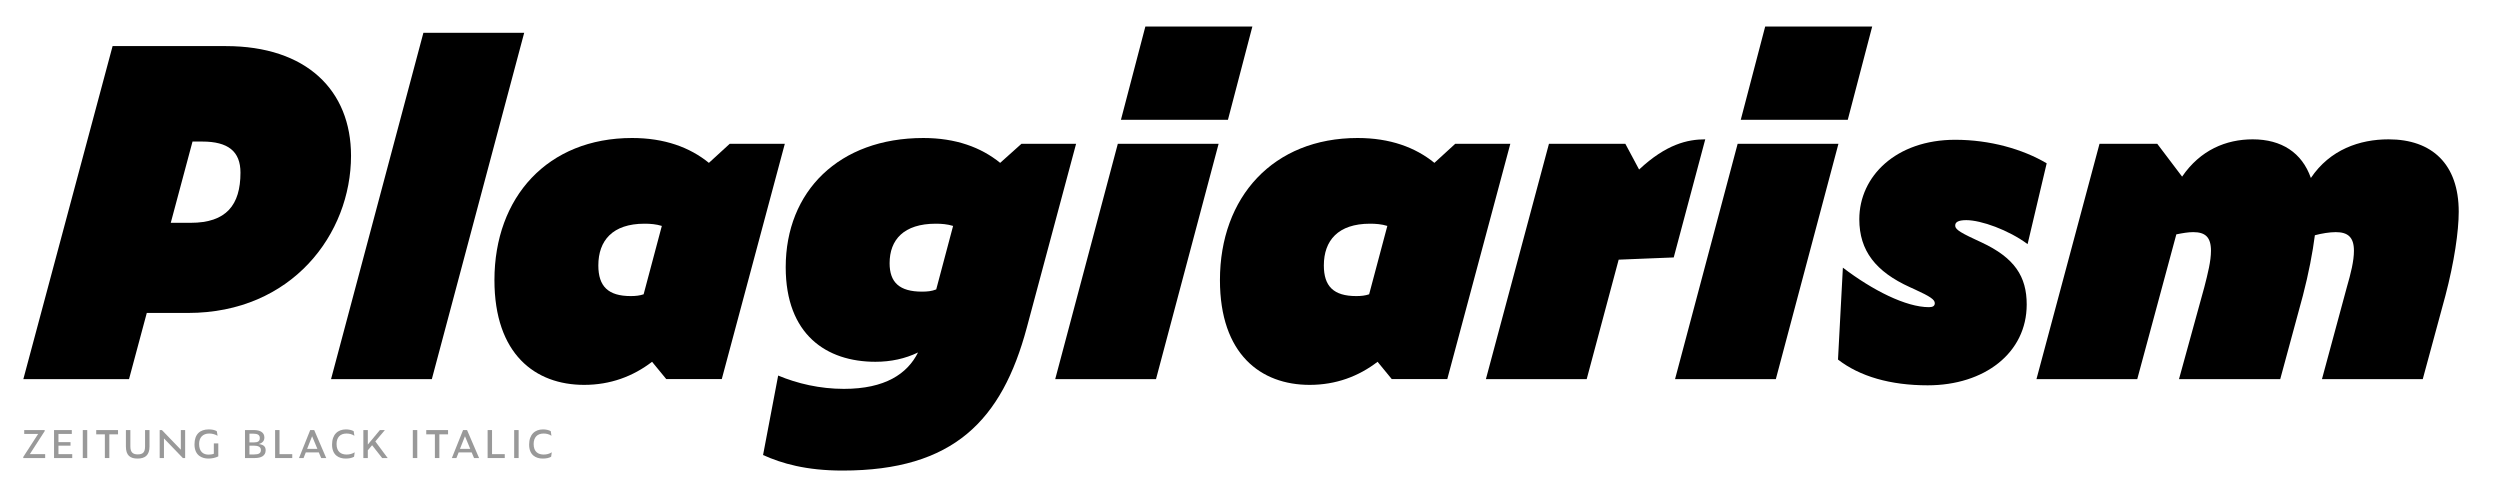 <?xml version="1.0" encoding="utf-8"?>
<!-- Generator: Adobe Illustrator 19.2.1, SVG Export Plug-In . SVG Version: 6.00 Build 0)  -->
<svg version="1.0" xmlns="http://www.w3.org/2000/svg" xmlns:xlink="http://www.w3.org/1999/xlink" x="0px" y="0px"
	 viewBox="0 0 1920 380" enable-background="new 0 0 1920 380" xml:space="preserve">
<g id="Layer_2">
</g>
<g id="Layer_1">
	<g>
		<path d="M86.473,35.399h86.956c62.062,0,96.163,34.1,96.163,84.228c0,60.017-45.353,120.715-125.148,120.715H112.73l-13.64,50.81
			H17.931L86.473,35.399z M146.489,171.118c27.28,0,38.192-13.64,38.192-38.533c0-16.368-9.548-23.871-29.326-23.871h-7.502
			l-16.709,62.404H146.489z"/>
		<path d="M325.172,25.169h77.408l-70.929,265.982h-77.408L325.172,25.169z"/>
		<path d="M500.784,277.852c-14.664,11.253-32.055,17.732-52.174,17.732c-37.51,0-68.883-23.529-68.883-80.477
			c0-63.768,40.92-109.121,105.711-109.121c24.893,0,44.33,7.161,58.994,19.096l16.027-14.663h42.285l-48.423,180.732h-42.625
			L500.784,277.852z M494.305,226.02l13.981-52.514c-4.433-1.364-8.866-1.705-13.299-1.705c-24.552,0-35.464,12.958-35.464,32.054
			c0,16.027,7.502,23.529,24.894,23.529C488.167,227.384,491.236,227.043,494.305,226.02z"/>
		<path d="M586.031,349.463l11.594-61.04c14.663,6.138,32.054,10.23,50.468,10.23c31.713,0,48.764-11.594,56.948-27.962
			c-9.889,4.774-20.801,7.161-32.736,7.161c-37.51,0-68.883-20.801-68.883-72.633c0-58.312,40.92-99.232,105.711-99.232
			c24.893,0,44.33,7.161,58.993,19.096l16.368-14.663h41.944l-37.852,141.175c-19.096,71.27-56.266,109.804-141.517,109.804
			C619.109,361.398,600.354,355.942,586.031,349.463z M719.022,222.269l12.958-48.763c-4.433-1.364-8.866-1.705-13.299-1.705
			c-24.552,0-35.464,12.276-35.464,30.349c0,14.663,7.502,21.824,24.893,21.824C712.203,223.974,715.613,223.633,719.022,222.269z"
			/>
		<path d="M858.489,110.419h77.408l-48.082,180.732h-77.408L858.489,110.419z M879.632,20.395h82.182l-18.755,71.611h-82.182
			L879.632,20.395z"/>
		<path d="M1057.974,277.852c-14.663,11.253-32.054,17.732-52.173,17.732c-37.511,0-68.883-23.529-68.883-80.477
			c0-63.768,40.92-109.121,105.711-109.121c24.894,0,44.33,7.161,58.993,19.096l16.027-14.663h42.284l-48.422,180.732h-42.626
			L1057.974,277.852z M1051.495,226.02l13.98-52.514c-4.433-1.364-8.865-1.705-13.299-1.705c-24.552,0-35.464,12.958-35.464,32.054
			c0,16.027,7.502,23.529,24.893,23.529C1045.356,227.384,1048.426,227.043,1051.495,226.02z"/>
		<path d="M1141.175,291.151l48.423-180.732h58.652l10.571,19.778c20.801-19.437,37.169-23.188,50.81-23.188l-24.212,90.707
			c-15.004,0.682-27.621,1.023-42.284,1.705l-24.552,91.73H1141.175z"/>
		<path d="M1334.517,110.419h77.408l-48.082,180.732h-77.407L1334.517,110.419z M1355.659,20.395h82.182l-18.755,71.611h-82.182
			L1355.659,20.395z"/>
		<path d="M1411.581,276.147l3.751-70.588c22.848,17.391,48.423,30.349,66.154,30.349c3.069,0,4.434-1.023,4.434-3.069
			c0-2.728-3.41-5.115-15.346-10.571l-3.751-1.705c-26.257-11.935-38.874-27.962-38.874-52.173c0-33.077,28.304-61.04,73.656-61.04
			c26.599,0,51.833,7.161,70.247,18.073l-14.663,62.062c-14.663-10.912-35.806-18.414-47.059-18.414
			c-6.479,0-8.525,1.705-8.525,4.092c0,2.387,1.705,4.433,15.005,10.571l5.115,2.387c25.575,11.936,34.782,26.257,34.782,47.741
			c0,37.169-32.396,62.062-76.044,62.062C1451.819,295.925,1428.29,289.105,1411.581,276.147z"/>
		<path d="M1671.422,179.984l-30.009,111.167h-77.407l48.423-180.732h44.33l19.096,25.234c13.981-20.46,33.76-28.644,54.22-28.644
			c22.165,0,37.852,10.23,44.672,29.667c14.663-21.824,37.51-29.667,59.676-29.667c33.418,0,53.878,19.096,53.878,55.583
			c0,15.004-3.41,38.533-10.229,64.45l-17.392,64.108h-77.408l19.097-70.588c3.069-10.571,5.456-20.119,5.456-27.962
			c0-10.571-4.774-14.322-13.981-14.322c-4.773,0-10.912,1.023-16.026,2.387c-1.705,13.299-4.774,29.327-9.208,46.377
			l-17.391,64.108h-77.749l19.438-70.588c2.728-10.571,5.115-20.119,5.115-27.962c0-10.571-4.434-14.322-13.641-14.322
			C1680.629,178.279,1676.537,178.961,1671.422,179.984z"/>
	</g>
	<g>
		<path fill="#999999" d="M17.864,351.78v-0.839l11.419-17.658h-10.69v-2.992h15.725v0.802l-11.419,17.695h11.784v2.992H17.864z"/>
		<path fill="#999999" d="M41.503,330.292h13.645v2.992H44.896v6.275h9.267v2.7h-9.267v6.531h10.581v2.992H41.503V330.292z"/>
		<path fill="#999999" d="M63.574,330.292h3.429v21.489h-3.429V330.292z"/>
		<path fill="#999999" d="M83.967,333.575v18.206h-3.43v-18.206h-6.64v-3.283h16.746v3.283H83.967z"/>
		<path fill="#999999" d="M96.697,342.951v-12.66h3.43v12.623c0,4.962,2.444,6.057,5.691,6.057c3.721,0,5.582-1.459,5.582-6.02
			v-12.66h3.429v12.623c0,6.604-3.356,9.267-9.194,9.267C100.09,352.182,96.697,349.883,96.697,342.951z"/>
		<path fill="#999999" d="M125.918,336.712v15.068h-3.284v-21.489h1.715l14.521,15.067v-15.067h3.32v21.489h-1.751L125.918,336.712z
			"/>
		<path fill="#999999" d="M149.374,341.31c0-7.881,4.232-11.529,10.981-11.529c2.262,0,4.487,0.365,6.166,1.386l0.584,3.502
			c-1.97-1.095-3.977-1.715-6.421-1.715c-4.998,0-7.771,3.138-7.771,7.954c0,6.093,3.284,8.245,7.224,8.245
			c1.277,0,2.7-0.146,4.086-0.657v-7.953h3.43v9.96c-2.262,1.131-4.925,1.678-7.625,1.678
			C155.102,352.182,149.374,349.81,149.374,341.31z"/>
		<path fill="#999999" d="M188.151,351.78v-21.489h6.968c4.707,0,7.917,1.86,7.917,5.655c0,2.262-1.021,4.159-4.305,5.071
			c4.013,0.511,5.29,2.189,5.29,4.816c0,4.195-3.429,5.947-8.318,5.947H188.151z M194.755,339.777c3.283,0,4.779-0.839,4.779-3.393
			c0-2.372-1.715-3.32-5.035-3.32h-2.919v6.713H194.755z M195.12,349.007c3.575,0,5.253-0.875,5.253-3.393
			c0-2.408-2.08-3.357-5.509-3.357h-3.284v6.75H195.12z"/>
		<path fill="#999999" d="M211.279,330.292h3.393v18.497h9.777v2.992h-13.17V330.292z"/>
		<path fill="#999999" d="M244.842,347.438h-9.997l-1.714,4.342h-3.502l8.61-21.489h3.065l9.23,21.489h-3.868L244.842,347.438z
			 M239.698,335.034l-3.831,9.705h7.88L239.698,335.034z"/>
		<path fill="#999999" d="M255.019,341.456c0-7.771,4.451-11.675,10.653-11.675c2.225,0,4.487,0.474,5.947,1.35l0.547,3.539
			c-1.897-1.277-3.94-1.715-6.056-1.715c-4.889,0-7.625,2.992-7.625,8.063c0,6.02,3.539,8.063,7.698,8.063
			c2.335,0,4.232-0.511,6.238-1.715l-0.511,3.43c-1.788,0.985-3.903,1.386-6.458,1.386
			C260.309,352.182,255.019,349.628,255.019,341.456z"/>
		<path fill="#999999" d="M285.771,341.93l-3.284,3.904v5.947h-3.429v-21.489h3.429v11.127l9.267-11.127h3.831l-7.333,8.719
			l9.486,12.77h-4.232L285.771,341.93z"/>
		<path fill="#999999" d="M317.034,330.292h3.429v21.489h-3.429V330.292z"/>
		<path fill="#999999" d="M337.427,333.575v18.206h-3.43v-18.206h-6.64v-3.283h16.746v3.283H337.427z"/>
		<path fill="#999999" d="M362.234,347.438h-9.997l-1.714,4.342h-3.502l8.61-21.489h3.065l9.23,21.489h-3.868L362.234,347.438z
			 M357.09,335.034l-3.831,9.705h7.88L357.09,335.034z"/>
		<path fill="#999999" d="M374.49,330.292h3.393v18.497h9.777v2.992h-13.17V330.292z"/>
		<path fill="#999999" d="M394.882,330.292h3.43v21.489h-3.43V330.292z"/>
		<path fill="#999999" d="M406.373,341.456c0-7.771,4.451-11.675,10.653-11.675c2.225,0,4.487,0.474,5.947,1.35l0.547,3.539
			c-1.897-1.277-3.94-1.715-6.056-1.715c-4.889,0-7.625,2.992-7.625,8.063c0,6.02,3.539,8.063,7.698,8.063
			c2.335,0,4.232-0.511,6.238-1.715l-0.511,3.43c-1.788,0.985-3.903,1.386-6.458,1.386
			C411.663,352.182,406.373,349.628,406.373,341.456z"/>
	</g>
	<g>
	</g>
	<g>
	</g>
	<g>
	</g>
	<g>
	</g>
	<g>
	</g>
	<g>
	</g>
	<g>
	</g>
	<g>
	</g>
	<g>
	</g>
	<g>
	</g>
	<g>
	</g>
	<g>
	</g>
	<g>
	</g>
	<g>
	</g>
	<g>
	</g>
	<g>
	</g>
	<g>
	</g>
	<g>
	</g>
</g>
</svg>
